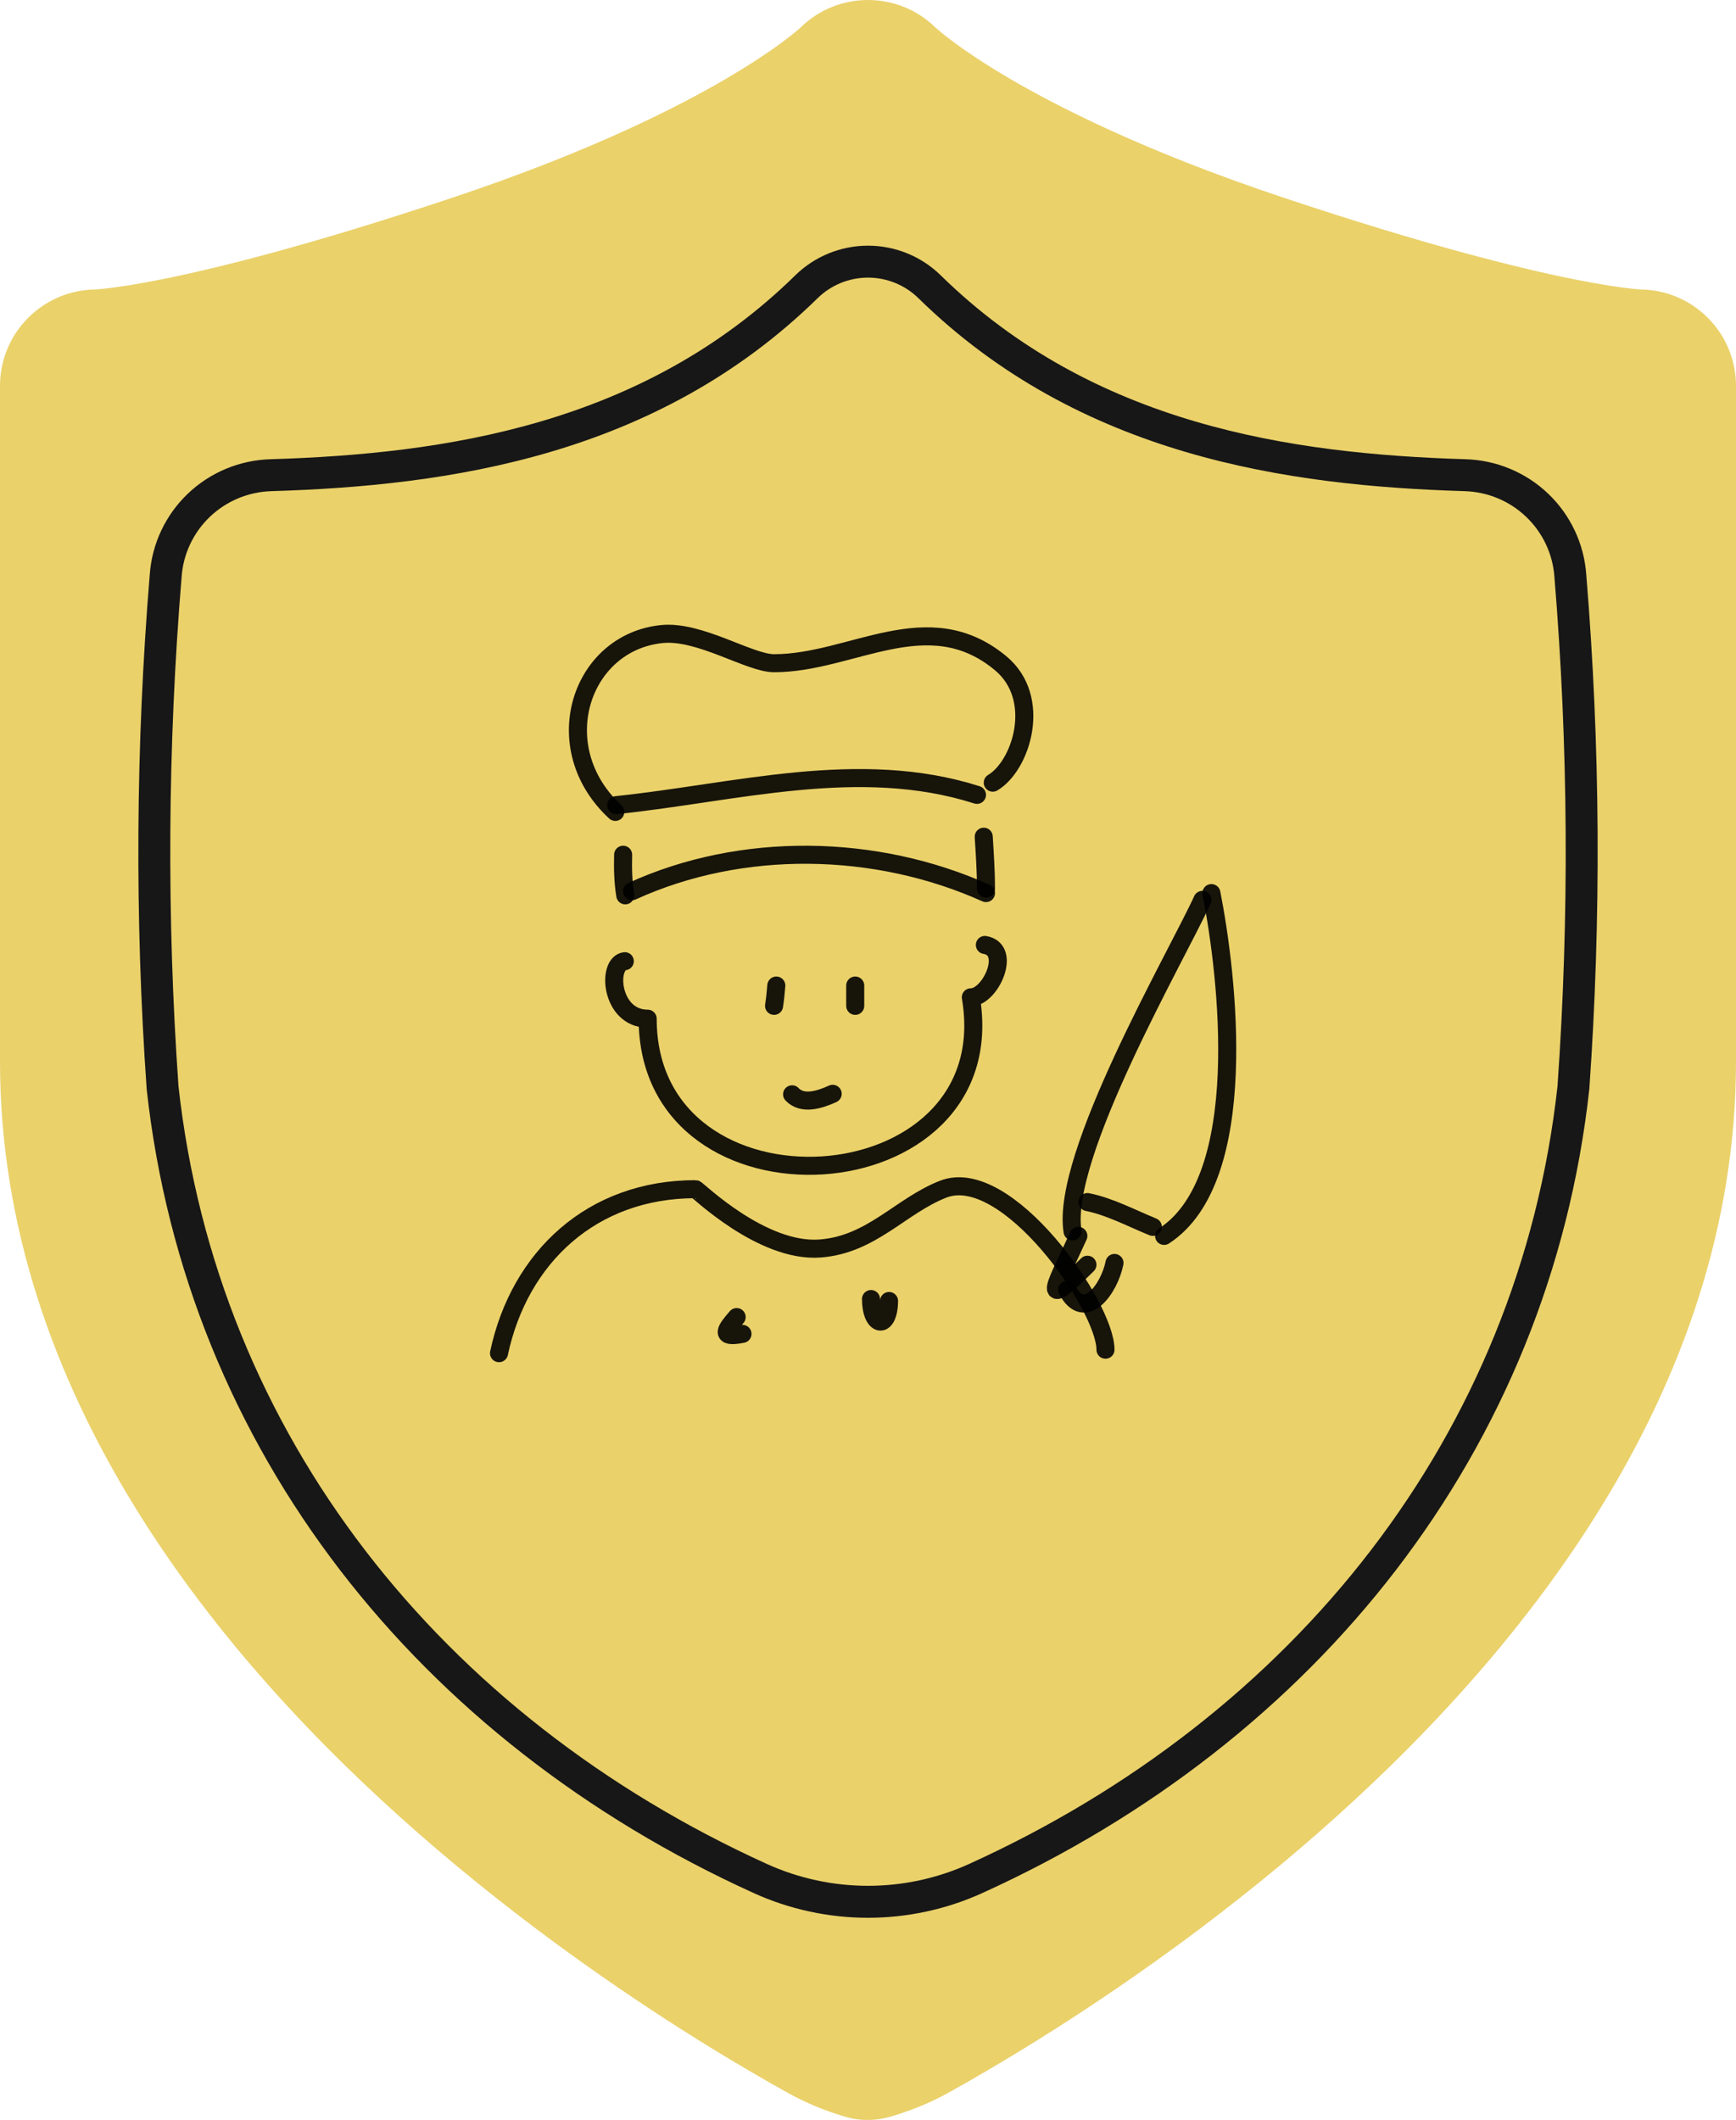 <svg width="231" height="282" viewBox="0 0 231 282" fill="none" xmlns="http://www.w3.org/2000/svg">
<g filter="url(#filter0_i_48_386)">
<path d="M124.455 3.642C124.455 3.641 124.455 3.641 124.455 3.642C124.459 3.646 124.464 3.65 124.469 3.656L124.455 3.642L124.618 3.787C124.844 3.987 125.292 4.37 125.986 4.91C127.373 5.99 129.754 7.704 133.332 9.851C140.485 14.144 152.456 20.183 170.891 26.329C189.751 32.617 202.062 35.672 209.454 37.151C213.145 37.889 215.583 38.229 216.977 38.384C217.673 38.461 218.102 38.492 218.294 38.503L218.38 38.508C225.37 38.622 231 44.324 231 51.341V141.188C231 185.424 201.718 220.771 175.284 243.904C161.798 255.706 148.373 264.931 138.343 271.2C133.315 274.343 129.107 276.764 126.127 278.414C123.589 279.82 121.168 280.757 118.545 281.542C116.559 282.138 114.436 282.159 112.448 281.567C109.823 280.786 107.409 279.819 104.873 278.414C101.893 276.764 97.685 274.343 92.657 271.2C82.628 264.931 69.202 255.706 55.716 243.904C29.282 220.771 0 185.424 0 141.188V51.341C0 44.324 5.631 38.622 12.62 38.508L12.706 38.503C12.897 38.492 13.327 38.461 14.023 38.384C15.416 38.229 17.855 37.889 21.546 37.151C28.938 35.672 41.249 32.617 60.108 26.329C78.544 20.183 90.515 14.144 97.668 9.851C101.246 7.704 103.627 5.99 105.014 4.91C105.708 4.37 106.156 3.987 106.383 3.787L106.545 3.642C111.526 -1.214 119.474 -1.214 124.455 3.642Z" fill="#EAD16A"/>
</g>
<g filter="url(#filter1_d_48_386)">
<path fill-rule="evenodd" clip-rule="evenodd" d="M105.819 32.631C108.401 30.098 111.879 28.68 115.501 28.68C119.123 28.68 122.601 30.098 125.183 32.631C145.489 52.535 171.834 56.377 194.98 57.086C199.099 57.197 203.03 58.83 206.007 61.67C208.982 64.509 210.79 68.349 211.076 72.444C212.95 95.198 213.086 118.06 211.484 140.834C211.482 140.862 211.479 140.89 211.476 140.918C206.18 188.98 175.152 227.639 130.72 247.812C121.052 252.202 109.946 252.202 100.278 247.812C55.845 227.639 24.817 188.98 19.521 140.918C19.518 140.89 19.516 140.862 19.514 140.834C17.913 118.06 18.051 95.198 19.926 72.445C20.212 68.349 22.02 64.509 24.995 61.67C27.972 58.83 31.904 57.197 36.023 57.086C59.166 56.377 85.511 52.533 105.819 32.631ZM115.501 32.93C112.989 32.93 110.58 33.914 108.795 35.666L108.794 35.667C87.292 56.738 59.545 60.617 36.148 61.334L36.139 61.335L36.139 61.335C33.07 61.416 30.143 62.633 27.929 64.745C25.716 66.857 24.375 69.712 24.165 72.752L24.163 72.78C22.305 95.308 22.168 117.945 23.75 140.494C28.876 186.871 58.812 224.319 102.035 243.942C110.586 247.825 120.411 247.825 128.963 243.942C172.185 224.319 202.122 186.871 207.247 140.494C208.832 117.945 208.695 95.308 206.84 72.78L206.838 72.752C206.628 69.712 205.287 66.857 203.073 64.745C200.86 62.633 197.933 61.416 194.863 61.335L194.854 61.334C171.455 60.617 143.708 56.74 122.208 35.666L122.207 35.666C120.422 33.914 118.013 32.93 115.501 32.93Z" fill="#171717"/>
</g>
<g clip-path="url(#clip0_48_386)">
<path d="M81.875 108.001C72.608 99.451 77.211 85.428 88.091 84.341C93.109 83.84 99.734 88.222 103 88.222C113.371 88.222 123.467 80.178 133.148 88.222C138.758 92.882 135.91 101.852 132.102 104.112" stroke="black" stroke-opacity="0.9" stroke-width="2.4" stroke-linecap="round" stroke-linejoin="round"/>
<path d="M82 107.1C97.8 105.47 114.309 100.727 130 105.735" stroke="black" stroke-opacity="0.9" stroke-width="2.4" stroke-linecap="round" stroke-linejoin="round"/>
<path d="M82.917 113.699C82.87 115.521 82.909 117.326 83.2 119.099" stroke="black" stroke-opacity="0.9" stroke-width="2.4" stroke-linecap="round" stroke-linejoin="round"/>
<path d="M84.1 118.551C98.695 111.88 116.554 112.207 131.2 118.799" stroke="black" stroke-opacity="0.9" stroke-width="2.4" stroke-linecap="round" stroke-linejoin="round"/>
<path d="M130.9 111.301C131.04 113.608 131.2 115.885 131.2 118.201" stroke="black" stroke-opacity="0.9" stroke-width="2.4" stroke-linecap="round" stroke-linejoin="round"/>
<path d="M83.138 127.859C80.702 128.165 81.251 135.508 86.182 135.508C86.182 163.499 133.9 160.499 129.183 132.666C131.8 132.666 134.703 126.311 131.05 125.699" stroke="black" stroke-opacity="0.9" stroke-width="2.4" stroke-linecap="round" stroke-linejoin="round"/>
<path d="M103 133.8C103.137 132.901 103.232 131.994 103.3 131.1" stroke="black" stroke-opacity="0.9" stroke-width="2.4" stroke-linecap="round" stroke-linejoin="round"/>
<path d="M113.8 133.8C113.8 133.063 113.8 132.001 113.8 131.1" stroke="black" stroke-opacity="0.9" stroke-width="2.4" stroke-linecap="round" stroke-linejoin="round"/>
<path d="M110.8 145.5C108.974 146.336 106.75 146.987 105.4 145.568" stroke="black" stroke-opacity="0.9" stroke-width="2.4" stroke-linecap="round" stroke-linejoin="round"/>
<path d="M66.4 180.001C69.125 167.228 78.785 158.187 92.546 158.187C92.764 158.187 101.351 166.661 109.125 166.077C115.999 165.56 119.829 160.405 125.501 158.187C133.941 154.884 147.1 173.699 147.1 179.538" stroke="black" stroke-opacity="0.9" stroke-width="2.4" stroke-linecap="round" stroke-linejoin="round"/>
<path d="M160 119.699C156.582 127.185 141.096 153.781 142.718 163.799" stroke="black" stroke-opacity="0.9" stroke-width="2.4" stroke-linecap="round" stroke-linejoin="round"/>
<path d="M161.195 118.801C163.333 129.619 166.595 156.793 154.9 164.401" stroke="black" stroke-opacity="0.9" stroke-width="2.4" stroke-linecap="round" stroke-linejoin="round"/>
<path d="M153.4 163.2C150.531 162.035 147.713 160.509 144.7 159.9" stroke="black" stroke-opacity="0.9" stroke-width="2.4" stroke-linecap="round" stroke-linejoin="round"/>
<path d="M143.492 164.4C140.78 170.46 137.894 174.991 144.7 168.237" stroke="black" stroke-opacity="0.9" stroke-width="2.4" stroke-linecap="round" stroke-linejoin="round"/>
<path d="M148.3 168C147.621 171.421 144.323 176.004 142 171.567" stroke="black" stroke-opacity="0.9" stroke-width="2.4" stroke-linecap="round" stroke-linejoin="round"/>
<path d="M118.3 173.06C118.245 176.992 115.9 176.505 115.9 172.801" stroke="black" stroke-opacity="0.9" stroke-width="2.4" stroke-linecap="round" stroke-linejoin="round"/>
<path d="M98.8 177.434C95.602 178.071 96.661 176.769 98.024 175.199" stroke="black" stroke-opacity="0.9" stroke-width="2.4" stroke-linecap="round" stroke-linejoin="round"/>
</g>
<defs>
<filter id="filter0_i_48_386" x="0" y="0" width="231" height="282" filterUnits="userSpaceOnUse" color-interpolation-filters="sRGB">
<feFlood flood-opacity="0" result="BackgroundImageFix"/>
<feBlend mode="normal" in="SourceGraphic" in2="BackgroundImageFix" result="shape"/>
<feColorMatrix in="SourceAlpha" type="matrix" values="0 0 0 0 0 0 0 0 0 0 0 0 0 0 0 0 0 0 127 0" result="hardAlpha"/>
<feOffset/>
<feGaussianBlur stdDeviation="8.5"/>
<feComposite in2="hardAlpha" operator="arithmetic" k2="-1" k3="1"/>
<feColorMatrix type="matrix" values="0 0 0 0 0 0 0 0 0 0 0 0 0 0 0 0 0 0 0.25 0"/>
<feBlend mode="normal" in2="shape" result="effect1_innerShadow_48_386"/>
</filter>
<filter id="filter1_d_48_386" x="14.408" y="28.68" width="202.184" height="230.424" filterUnits="userSpaceOnUse" color-interpolation-filters="sRGB">
<feFlood flood-opacity="0" result="BackgroundImageFix"/>
<feColorMatrix in="SourceAlpha" type="matrix" values="0 0 0 0 0 0 0 0 0 0 0 0 0 0 0 0 0 0 127 0" result="hardAlpha"/>
<feOffset dy="4"/>
<feGaussianBlur stdDeviation="2"/>
<feComposite in2="hardAlpha" operator="out"/>
<feColorMatrix type="matrix" values="0 0 0 0 0 0 0 0 0 0 0 0 0 0 0 0 0 0 0.25 0"/>
<feBlend mode="normal" in2="BackgroundImageFix" result="effect1_dropShadow_48_386"/>
<feBlend mode="normal" in="SourceGraphic" in2="effect1_dropShadow_48_386" result="shape"/>
</filter>
<clipPath id="clip0_48_386">
<rect width="120" height="120" fill="white" transform="translate(55 81)"/>
</clipPath>
</defs>
</svg>
